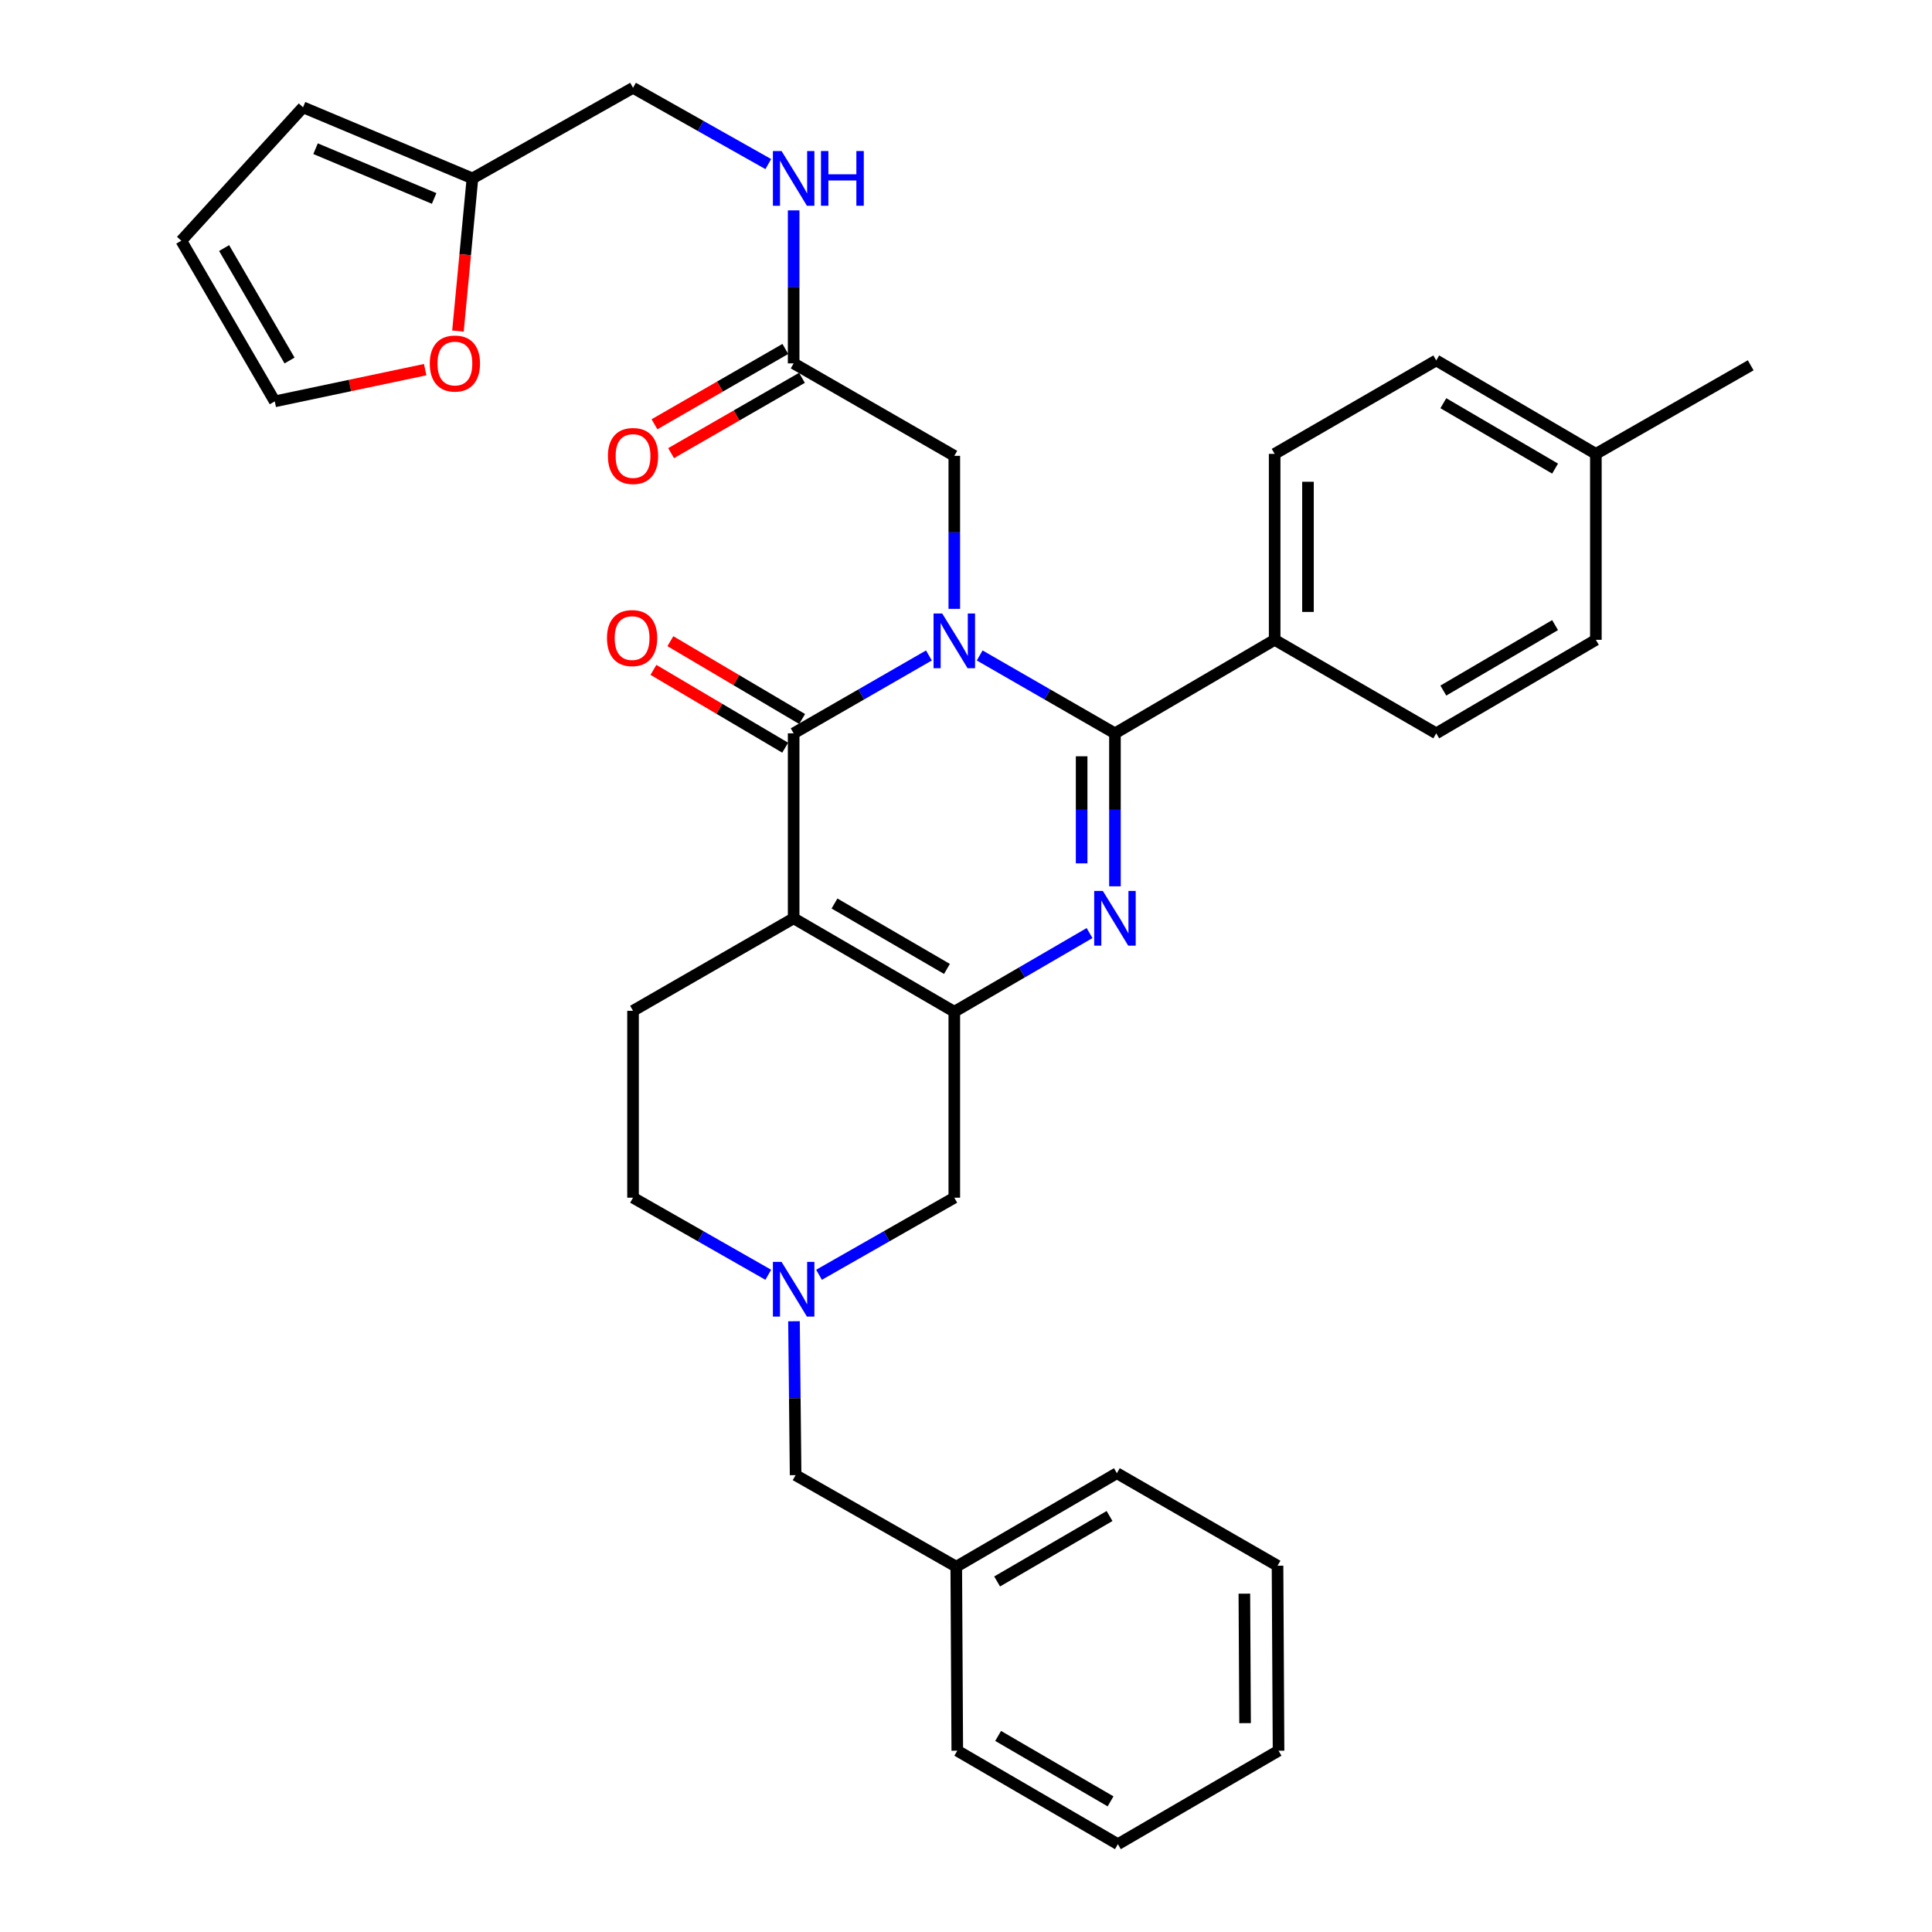 <?xml version='1.0' encoding='iso-8859-1'?>
<svg version='1.1' baseProfile='full'
              xmlns='http://www.w3.org/2000/svg'
                      xmlns:rdkit='http://www.rdkit.org/xml'
                      xmlns:xlink='http://www.w3.org/1999/xlink'
                  xml:space='preserve'
width='1000px' height='1000px' viewBox='0 0 1000 1000'>
<!-- END OF HEADER -->
<rect style='opacity:1.0;fill:#FFFFFF;stroke:none' width='1000' height='1000' x='0' y='0'> </rect>
<path class='bond-1' d='M 507.084,339.267 L 542.09,359.423' style='fill:none;fill-rule:evenodd;stroke:#0000FF;stroke-width:6px;stroke-linecap:butt;stroke-linejoin:miter;stroke-opacity:1' />
<path class='bond-1' d='M 542.09,359.423 L 577.097,379.578' style='fill:none;fill-rule:evenodd;stroke:#000000;stroke-width:6px;stroke-linecap:butt;stroke-linejoin:miter;stroke-opacity:1' />
<path class='bond-2' d='M 480.806,339.267 L 445.799,359.423' style='fill:none;fill-rule:evenodd;stroke:#0000FF;stroke-width:6px;stroke-linecap:butt;stroke-linejoin:miter;stroke-opacity:1' />
<path class='bond-2' d='M 445.799,359.423 L 410.792,379.578' style='fill:none;fill-rule:evenodd;stroke:#000000;stroke-width:6px;stroke-linecap:butt;stroke-linejoin:miter;stroke-opacity:1' />
<path class='bond-6' d='M 493.945,315.148 L 493.945,275.545' style='fill:none;fill-rule:evenodd;stroke:#0000FF;stroke-width:6px;stroke-linecap:butt;stroke-linejoin:miter;stroke-opacity:1' />
<path class='bond-6' d='M 493.945,275.545 L 493.945,235.942' style='fill:none;fill-rule:evenodd;stroke:#000000;stroke-width:6px;stroke-linecap:butt;stroke-linejoin:miter;stroke-opacity:1' />
<path class='bond-0' d='M 410.792,475.31 L 410.792,379.578' style='fill:none;fill-rule:evenodd;stroke:#000000;stroke-width:6px;stroke-linecap:butt;stroke-linejoin:miter;stroke-opacity:1' />
<path class='bond-4' d='M 410.792,475.31 L 493.945,523.674' style='fill:none;fill-rule:evenodd;stroke:#000000;stroke-width:6px;stroke-linecap:butt;stroke-linejoin:miter;stroke-opacity:1' />
<path class='bond-4' d='M 431.936,467.657 L 490.143,501.512' style='fill:none;fill-rule:evenodd;stroke:#000000;stroke-width:6px;stroke-linecap:butt;stroke-linejoin:miter;stroke-opacity:1' />
<path class='bond-7' d='M 410.792,475.31 L 327.659,523.186' style='fill:none;fill-rule:evenodd;stroke:#000000;stroke-width:6px;stroke-linecap:butt;stroke-linejoin:miter;stroke-opacity:1' />
<path class='bond-3' d='M 577.097,379.578 L 577.097,419.167' style='fill:none;fill-rule:evenodd;stroke:#000000;stroke-width:6px;stroke-linecap:butt;stroke-linejoin:miter;stroke-opacity:1' />
<path class='bond-3' d='M 577.097,419.167 L 577.097,458.757' style='fill:none;fill-rule:evenodd;stroke:#0000FF;stroke-width:6px;stroke-linecap:butt;stroke-linejoin:miter;stroke-opacity:1' />
<path class='bond-3' d='M 559.852,391.455 L 559.852,419.167' style='fill:none;fill-rule:evenodd;stroke:#000000;stroke-width:6px;stroke-linecap:butt;stroke-linejoin:miter;stroke-opacity:1' />
<path class='bond-3' d='M 559.852,419.167 L 559.852,446.88' style='fill:none;fill-rule:evenodd;stroke:#0000FF;stroke-width:6px;stroke-linecap:butt;stroke-linejoin:miter;stroke-opacity:1' />
<path class='bond-9' d='M 577.097,379.578 L 659.761,331.175' style='fill:none;fill-rule:evenodd;stroke:#000000;stroke-width:6px;stroke-linecap:butt;stroke-linejoin:miter;stroke-opacity:1' />
<path class='bond-11' d='M 415.178,372.153 L 381.081,352.015' style='fill:none;fill-rule:evenodd;stroke:#000000;stroke-width:6px;stroke-linecap:butt;stroke-linejoin:miter;stroke-opacity:1' />
<path class='bond-11' d='M 381.081,352.015 L 346.984,331.876' style='fill:none;fill-rule:evenodd;stroke:#FF0000;stroke-width:6px;stroke-linecap:butt;stroke-linejoin:miter;stroke-opacity:1' />
<path class='bond-11' d='M 406.407,387.002 L 372.31,366.864' style='fill:none;fill-rule:evenodd;stroke:#000000;stroke-width:6px;stroke-linecap:butt;stroke-linejoin:miter;stroke-opacity:1' />
<path class='bond-11' d='M 372.31,366.864 L 338.213,346.725' style='fill:none;fill-rule:evenodd;stroke:#FF0000;stroke-width:6px;stroke-linecap:butt;stroke-linejoin:miter;stroke-opacity:1' />
<path class='bond-34' d='M 563.952,482.956 L 528.949,503.315' style='fill:none;fill-rule:evenodd;stroke:#0000FF;stroke-width:6px;stroke-linecap:butt;stroke-linejoin:miter;stroke-opacity:1' />
<path class='bond-34' d='M 528.949,503.315 L 493.945,523.674' style='fill:none;fill-rule:evenodd;stroke:#000000;stroke-width:6px;stroke-linecap:butt;stroke-linejoin:miter;stroke-opacity:1' />
<path class='bond-8' d='M 493.945,523.674 L 493.945,619.924' style='fill:none;fill-rule:evenodd;stroke:#000000;stroke-width:6px;stroke-linecap:butt;stroke-linejoin:miter;stroke-opacity:1' />
<path class='bond-5' d='M 397.66,659.825 L 362.66,639.875' style='fill:none;fill-rule:evenodd;stroke:#0000FF;stroke-width:6px;stroke-linecap:butt;stroke-linejoin:miter;stroke-opacity:1' />
<path class='bond-5' d='M 362.66,639.875 L 327.659,619.924' style='fill:none;fill-rule:evenodd;stroke:#000000;stroke-width:6px;stroke-linecap:butt;stroke-linejoin:miter;stroke-opacity:1' />
<path class='bond-20' d='M 410.967,683.876 L 411.388,723.704' style='fill:none;fill-rule:evenodd;stroke:#0000FF;stroke-width:6px;stroke-linecap:butt;stroke-linejoin:miter;stroke-opacity:1' />
<path class='bond-20' d='M 411.388,723.704 L 411.808,763.532' style='fill:none;fill-rule:evenodd;stroke:#000000;stroke-width:6px;stroke-linecap:butt;stroke-linejoin:miter;stroke-opacity:1' />
<path class='bond-35' d='M 423.925,659.827 L 458.935,639.875' style='fill:none;fill-rule:evenodd;stroke:#0000FF;stroke-width:6px;stroke-linecap:butt;stroke-linejoin:miter;stroke-opacity:1' />
<path class='bond-35' d='M 458.935,639.875 L 493.945,619.924' style='fill:none;fill-rule:evenodd;stroke:#000000;stroke-width:6px;stroke-linecap:butt;stroke-linejoin:miter;stroke-opacity:1' />
<path class='bond-10' d='M 493.945,235.942 L 410.792,188.085' style='fill:none;fill-rule:evenodd;stroke:#000000;stroke-width:6px;stroke-linecap:butt;stroke-linejoin:miter;stroke-opacity:1' />
<path class='bond-17' d='M 327.659,523.186 L 327.659,619.924' style='fill:none;fill-rule:evenodd;stroke:#000000;stroke-width:6px;stroke-linecap:butt;stroke-linejoin:miter;stroke-opacity:1' />
<path class='bond-21' d='M 659.761,331.175 L 659.761,234.926' style='fill:none;fill-rule:evenodd;stroke:#000000;stroke-width:6px;stroke-linecap:butt;stroke-linejoin:miter;stroke-opacity:1' />
<path class='bond-21' d='M 677.007,316.738 L 677.007,249.363' style='fill:none;fill-rule:evenodd;stroke:#000000;stroke-width:6px;stroke-linecap:butt;stroke-linejoin:miter;stroke-opacity:1' />
<path class='bond-22' d='M 659.761,331.175 L 743.393,379.578' style='fill:none;fill-rule:evenodd;stroke:#000000;stroke-width:6px;stroke-linecap:butt;stroke-linejoin:miter;stroke-opacity:1' />
<path class='bond-14' d='M 410.792,188.085 L 410.792,148.486' style='fill:none;fill-rule:evenodd;stroke:#000000;stroke-width:6px;stroke-linecap:butt;stroke-linejoin:miter;stroke-opacity:1' />
<path class='bond-14' d='M 410.792,148.486 L 410.792,108.888' style='fill:none;fill-rule:evenodd;stroke:#0000FF;stroke-width:6px;stroke-linecap:butt;stroke-linejoin:miter;stroke-opacity:1' />
<path class='bond-19' d='M 406.491,180.612 L 372.623,200.108' style='fill:none;fill-rule:evenodd;stroke:#000000;stroke-width:6px;stroke-linecap:butt;stroke-linejoin:miter;stroke-opacity:1' />
<path class='bond-19' d='M 372.623,200.108 L 338.755,219.604' style='fill:none;fill-rule:evenodd;stroke:#FF0000;stroke-width:6px;stroke-linecap:butt;stroke-linejoin:miter;stroke-opacity:1' />
<path class='bond-19' d='M 415.094,195.558 L 381.227,215.054' style='fill:none;fill-rule:evenodd;stroke:#000000;stroke-width:6px;stroke-linecap:butt;stroke-linejoin:miter;stroke-opacity:1' />
<path class='bond-19' d='M 381.227,215.054 L 347.359,234.55' style='fill:none;fill-rule:evenodd;stroke:#FF0000;stroke-width:6px;stroke-linecap:butt;stroke-linejoin:miter;stroke-opacity:1' />
<path class='bond-12' d='M 244.536,92.334 L 327.659,45.455' style='fill:none;fill-rule:evenodd;stroke:#000000;stroke-width:6px;stroke-linecap:butt;stroke-linejoin:miter;stroke-opacity:1' />
<path class='bond-13' d='M 244.536,92.334 L 240.787,131.847' style='fill:none;fill-rule:evenodd;stroke:#000000;stroke-width:6px;stroke-linecap:butt;stroke-linejoin:miter;stroke-opacity:1' />
<path class='bond-13' d='M 240.787,131.847 L 237.039,171.361' style='fill:none;fill-rule:evenodd;stroke:#FF0000;stroke-width:6px;stroke-linecap:butt;stroke-linejoin:miter;stroke-opacity:1' />
<path class='bond-15' d='M 244.536,92.334 L 156.851,55.543' style='fill:none;fill-rule:evenodd;stroke:#000000;stroke-width:6px;stroke-linecap:butt;stroke-linejoin:miter;stroke-opacity:1' />
<path class='bond-15' d='M 224.711,102.718 L 163.332,76.964' style='fill:none;fill-rule:evenodd;stroke:#000000;stroke-width:6px;stroke-linecap:butt;stroke-linejoin:miter;stroke-opacity:1' />
<path class='bond-16' d='M 220.071,191.329 L 181.146,199.537' style='fill:none;fill-rule:evenodd;stroke:#FF0000;stroke-width:6px;stroke-linecap:butt;stroke-linejoin:miter;stroke-opacity:1' />
<path class='bond-16' d='M 181.146,199.537 L 142.221,207.745' style='fill:none;fill-rule:evenodd;stroke:#000000;stroke-width:6px;stroke-linecap:butt;stroke-linejoin:miter;stroke-opacity:1' />
<path class='bond-23' d='M 397.666,84.932 L 362.663,65.193' style='fill:none;fill-rule:evenodd;stroke:#0000FF;stroke-width:6px;stroke-linecap:butt;stroke-linejoin:miter;stroke-opacity:1' />
<path class='bond-23' d='M 362.663,65.193 L 327.659,45.455' style='fill:none;fill-rule:evenodd;stroke:#000000;stroke-width:6px;stroke-linecap:butt;stroke-linejoin:miter;stroke-opacity:1' />
<path class='bond-18' d='M 156.851,55.543 L 93.838,124.593' style='fill:none;fill-rule:evenodd;stroke:#000000;stroke-width:6px;stroke-linecap:butt;stroke-linejoin:miter;stroke-opacity:1' />
<path class='bond-37' d='M 142.221,207.745 L 93.838,124.593' style='fill:none;fill-rule:evenodd;stroke:#000000;stroke-width:6px;stroke-linecap:butt;stroke-linejoin:miter;stroke-opacity:1' />
<path class='bond-37' d='M 149.87,186.599 L 116.001,128.392' style='fill:none;fill-rule:evenodd;stroke:#000000;stroke-width:6px;stroke-linecap:butt;stroke-linejoin:miter;stroke-opacity:1' />
<path class='bond-27' d='M 411.808,763.532 L 494.96,810.919' style='fill:none;fill-rule:evenodd;stroke:#000000;stroke-width:6px;stroke-linecap:butt;stroke-linejoin:miter;stroke-opacity:1' />
<path class='bond-25' d='M 659.761,234.926 L 743.393,186.562' style='fill:none;fill-rule:evenodd;stroke:#000000;stroke-width:6px;stroke-linecap:butt;stroke-linejoin:miter;stroke-opacity:1' />
<path class='bond-24' d='M 743.393,379.578 L 826.018,331.175' style='fill:none;fill-rule:evenodd;stroke:#000000;stroke-width:6px;stroke-linecap:butt;stroke-linejoin:miter;stroke-opacity:1' />
<path class='bond-24' d='M 747.069,357.437 L 804.907,323.555' style='fill:none;fill-rule:evenodd;stroke:#000000;stroke-width:6px;stroke-linecap:butt;stroke-linejoin:miter;stroke-opacity:1' />
<path class='bond-26' d='M 826.018,331.175 L 826.018,234.926' style='fill:none;fill-rule:evenodd;stroke:#000000;stroke-width:6px;stroke-linecap:butt;stroke-linejoin:miter;stroke-opacity:1' />
<path class='bond-36' d='M 743.393,186.562 L 826.018,234.926' style='fill:none;fill-rule:evenodd;stroke:#000000;stroke-width:6px;stroke-linecap:butt;stroke-linejoin:miter;stroke-opacity:1' />
<path class='bond-36' d='M 747.075,208.7 L 804.912,242.555' style='fill:none;fill-rule:evenodd;stroke:#000000;stroke-width:6px;stroke-linecap:butt;stroke-linejoin:miter;stroke-opacity:1' />
<path class='bond-28' d='M 826.018,234.926 L 906.162,189.081' style='fill:none;fill-rule:evenodd;stroke:#000000;stroke-width:6px;stroke-linecap:butt;stroke-linejoin:miter;stroke-opacity:1' />
<path class='bond-29' d='M 494.96,810.919 L 578.094,762.526' style='fill:none;fill-rule:evenodd;stroke:#000000;stroke-width:6px;stroke-linecap:butt;stroke-linejoin:miter;stroke-opacity:1' />
<path class='bond-29' d='M 516.106,818.564 L 574.3,784.689' style='fill:none;fill-rule:evenodd;stroke:#000000;stroke-width:6px;stroke-linecap:butt;stroke-linejoin:miter;stroke-opacity:1' />
<path class='bond-30' d='M 494.96,810.919 L 495.487,906.162' style='fill:none;fill-rule:evenodd;stroke:#000000;stroke-width:6px;stroke-linecap:butt;stroke-linejoin:miter;stroke-opacity:1' />
<path class='bond-32' d='M 578.094,762.526 L 661.246,810.42' style='fill:none;fill-rule:evenodd;stroke:#000000;stroke-width:6px;stroke-linecap:butt;stroke-linejoin:miter;stroke-opacity:1' />
<path class='bond-31' d='M 495.487,906.162 L 578.621,954.545' style='fill:none;fill-rule:evenodd;stroke:#000000;stroke-width:6px;stroke-linecap:butt;stroke-linejoin:miter;stroke-opacity:1' />
<path class='bond-31' d='M 516.632,898.515 L 574.825,932.383' style='fill:none;fill-rule:evenodd;stroke:#000000;stroke-width:6px;stroke-linecap:butt;stroke-linejoin:miter;stroke-opacity:1' />
<path class='bond-33' d='M 578.621,954.545 L 661.773,906.162' style='fill:none;fill-rule:evenodd;stroke:#000000;stroke-width:6px;stroke-linecap:butt;stroke-linejoin:miter;stroke-opacity:1' />
<path class='bond-38' d='M 661.246,810.42 L 661.773,906.162' style='fill:none;fill-rule:evenodd;stroke:#000000;stroke-width:6px;stroke-linecap:butt;stroke-linejoin:miter;stroke-opacity:1' />
<path class='bond-38' d='M 644.08,824.877 L 644.449,891.896' style='fill:none;fill-rule:evenodd;stroke:#000000;stroke-width:6px;stroke-linecap:butt;stroke-linejoin:miter;stroke-opacity:1' />
<path  class='atom-0' d='M 487.685 317.542
L 496.965 332.542
Q 497.885 334.022, 499.365 336.702
Q 500.845 339.382, 500.925 339.542
L 500.925 317.542
L 504.685 317.542
L 504.685 345.862
L 500.805 345.862
L 490.845 329.462
Q 489.685 327.542, 488.445 325.342
Q 487.245 323.142, 486.885 322.462
L 486.885 345.862
L 483.205 345.862
L 483.205 317.542
L 487.685 317.542
' fill='#0000FF'/>
<path  class='atom-4' d='M 570.837 461.15
L 580.117 476.15
Q 581.037 477.63, 582.517 480.31
Q 583.997 482.99, 584.077 483.15
L 584.077 461.15
L 587.837 461.15
L 587.837 489.47
L 583.957 489.47
L 573.997 473.07
Q 572.837 471.15, 571.597 468.95
Q 570.397 466.75, 570.037 466.07
L 570.037 489.47
L 566.357 489.47
L 566.357 461.15
L 570.837 461.15
' fill='#0000FF'/>
<path  class='atom-6' d='M 404.532 653.151
L 413.812 668.151
Q 414.732 669.631, 416.212 672.311
Q 417.692 674.991, 417.772 675.151
L 417.772 653.151
L 421.532 653.151
L 421.532 681.471
L 417.652 681.471
L 407.692 665.071
Q 406.532 663.151, 405.292 660.951
Q 404.092 658.751, 403.732 658.071
L 403.732 681.471
L 400.052 681.471
L 400.052 653.151
L 404.532 653.151
' fill='#0000FF'/>
<path  class='atom-12' d='M 314.171 330.269
Q 314.171 323.469, 317.531 319.669
Q 320.891 315.869, 327.171 315.869
Q 333.451 315.869, 336.811 319.669
Q 340.171 323.469, 340.171 330.269
Q 340.171 337.149, 336.771 341.069
Q 333.371 344.949, 327.171 344.949
Q 320.931 344.949, 317.531 341.069
Q 314.171 337.189, 314.171 330.269
M 327.171 341.749
Q 331.491 341.749, 333.811 338.869
Q 336.171 335.949, 336.171 330.269
Q 336.171 324.709, 333.811 321.909
Q 331.491 319.069, 327.171 319.069
Q 322.851 319.069, 320.491 321.869
Q 318.171 324.669, 318.171 330.269
Q 318.171 335.989, 320.491 338.869
Q 322.851 341.749, 327.171 341.749
' fill='#FF0000'/>
<path  class='atom-14' d='M 222.453 188.165
Q 222.453 181.365, 225.813 177.565
Q 229.173 173.765, 235.453 173.765
Q 241.733 173.765, 245.093 177.565
Q 248.453 181.365, 248.453 188.165
Q 248.453 195.045, 245.053 198.965
Q 241.653 202.845, 235.453 202.845
Q 229.213 202.845, 225.813 198.965
Q 222.453 195.085, 222.453 188.165
M 235.453 199.645
Q 239.773 199.645, 242.093 196.765
Q 244.453 193.845, 244.453 188.165
Q 244.453 182.605, 242.093 179.805
Q 239.773 176.965, 235.453 176.965
Q 231.133 176.965, 228.773 179.765
Q 226.453 182.565, 226.453 188.165
Q 226.453 193.885, 228.773 196.765
Q 231.133 199.645, 235.453 199.645
' fill='#FF0000'/>
<path  class='atom-15' d='M 404.532 78.174
L 413.812 93.174
Q 414.732 94.654, 416.212 97.334
Q 417.692 100.014, 417.772 100.174
L 417.772 78.174
L 421.532 78.174
L 421.532 106.494
L 417.652 106.494
L 407.692 90.094
Q 406.532 88.174, 405.292 85.974
Q 404.092 83.774, 403.732 83.094
L 403.732 106.494
L 400.052 106.494
L 400.052 78.174
L 404.532 78.174
' fill='#0000FF'/>
<path  class='atom-15' d='M 424.932 78.174
L 428.772 78.174
L 428.772 90.214
L 443.252 90.214
L 443.252 78.174
L 447.092 78.174
L 447.092 106.494
L 443.252 106.494
L 443.252 93.414
L 428.772 93.414
L 428.772 106.494
L 424.932 106.494
L 424.932 78.174
' fill='#0000FF'/>
<path  class='atom-20' d='M 314.659 236.022
Q 314.659 229.222, 318.019 225.422
Q 321.379 221.622, 327.659 221.622
Q 333.939 221.622, 337.299 225.422
Q 340.659 229.222, 340.659 236.022
Q 340.659 242.902, 337.259 246.822
Q 333.859 250.702, 327.659 250.702
Q 321.419 250.702, 318.019 246.822
Q 314.659 242.942, 314.659 236.022
M 327.659 247.502
Q 331.979 247.502, 334.299 244.622
Q 336.659 241.702, 336.659 236.022
Q 336.659 230.462, 334.299 227.662
Q 331.979 224.822, 327.659 224.822
Q 323.339 224.822, 320.979 227.622
Q 318.659 230.422, 318.659 236.022
Q 318.659 241.742, 320.979 244.622
Q 323.339 247.502, 327.659 247.502
' fill='#FF0000'/>
</svg>
